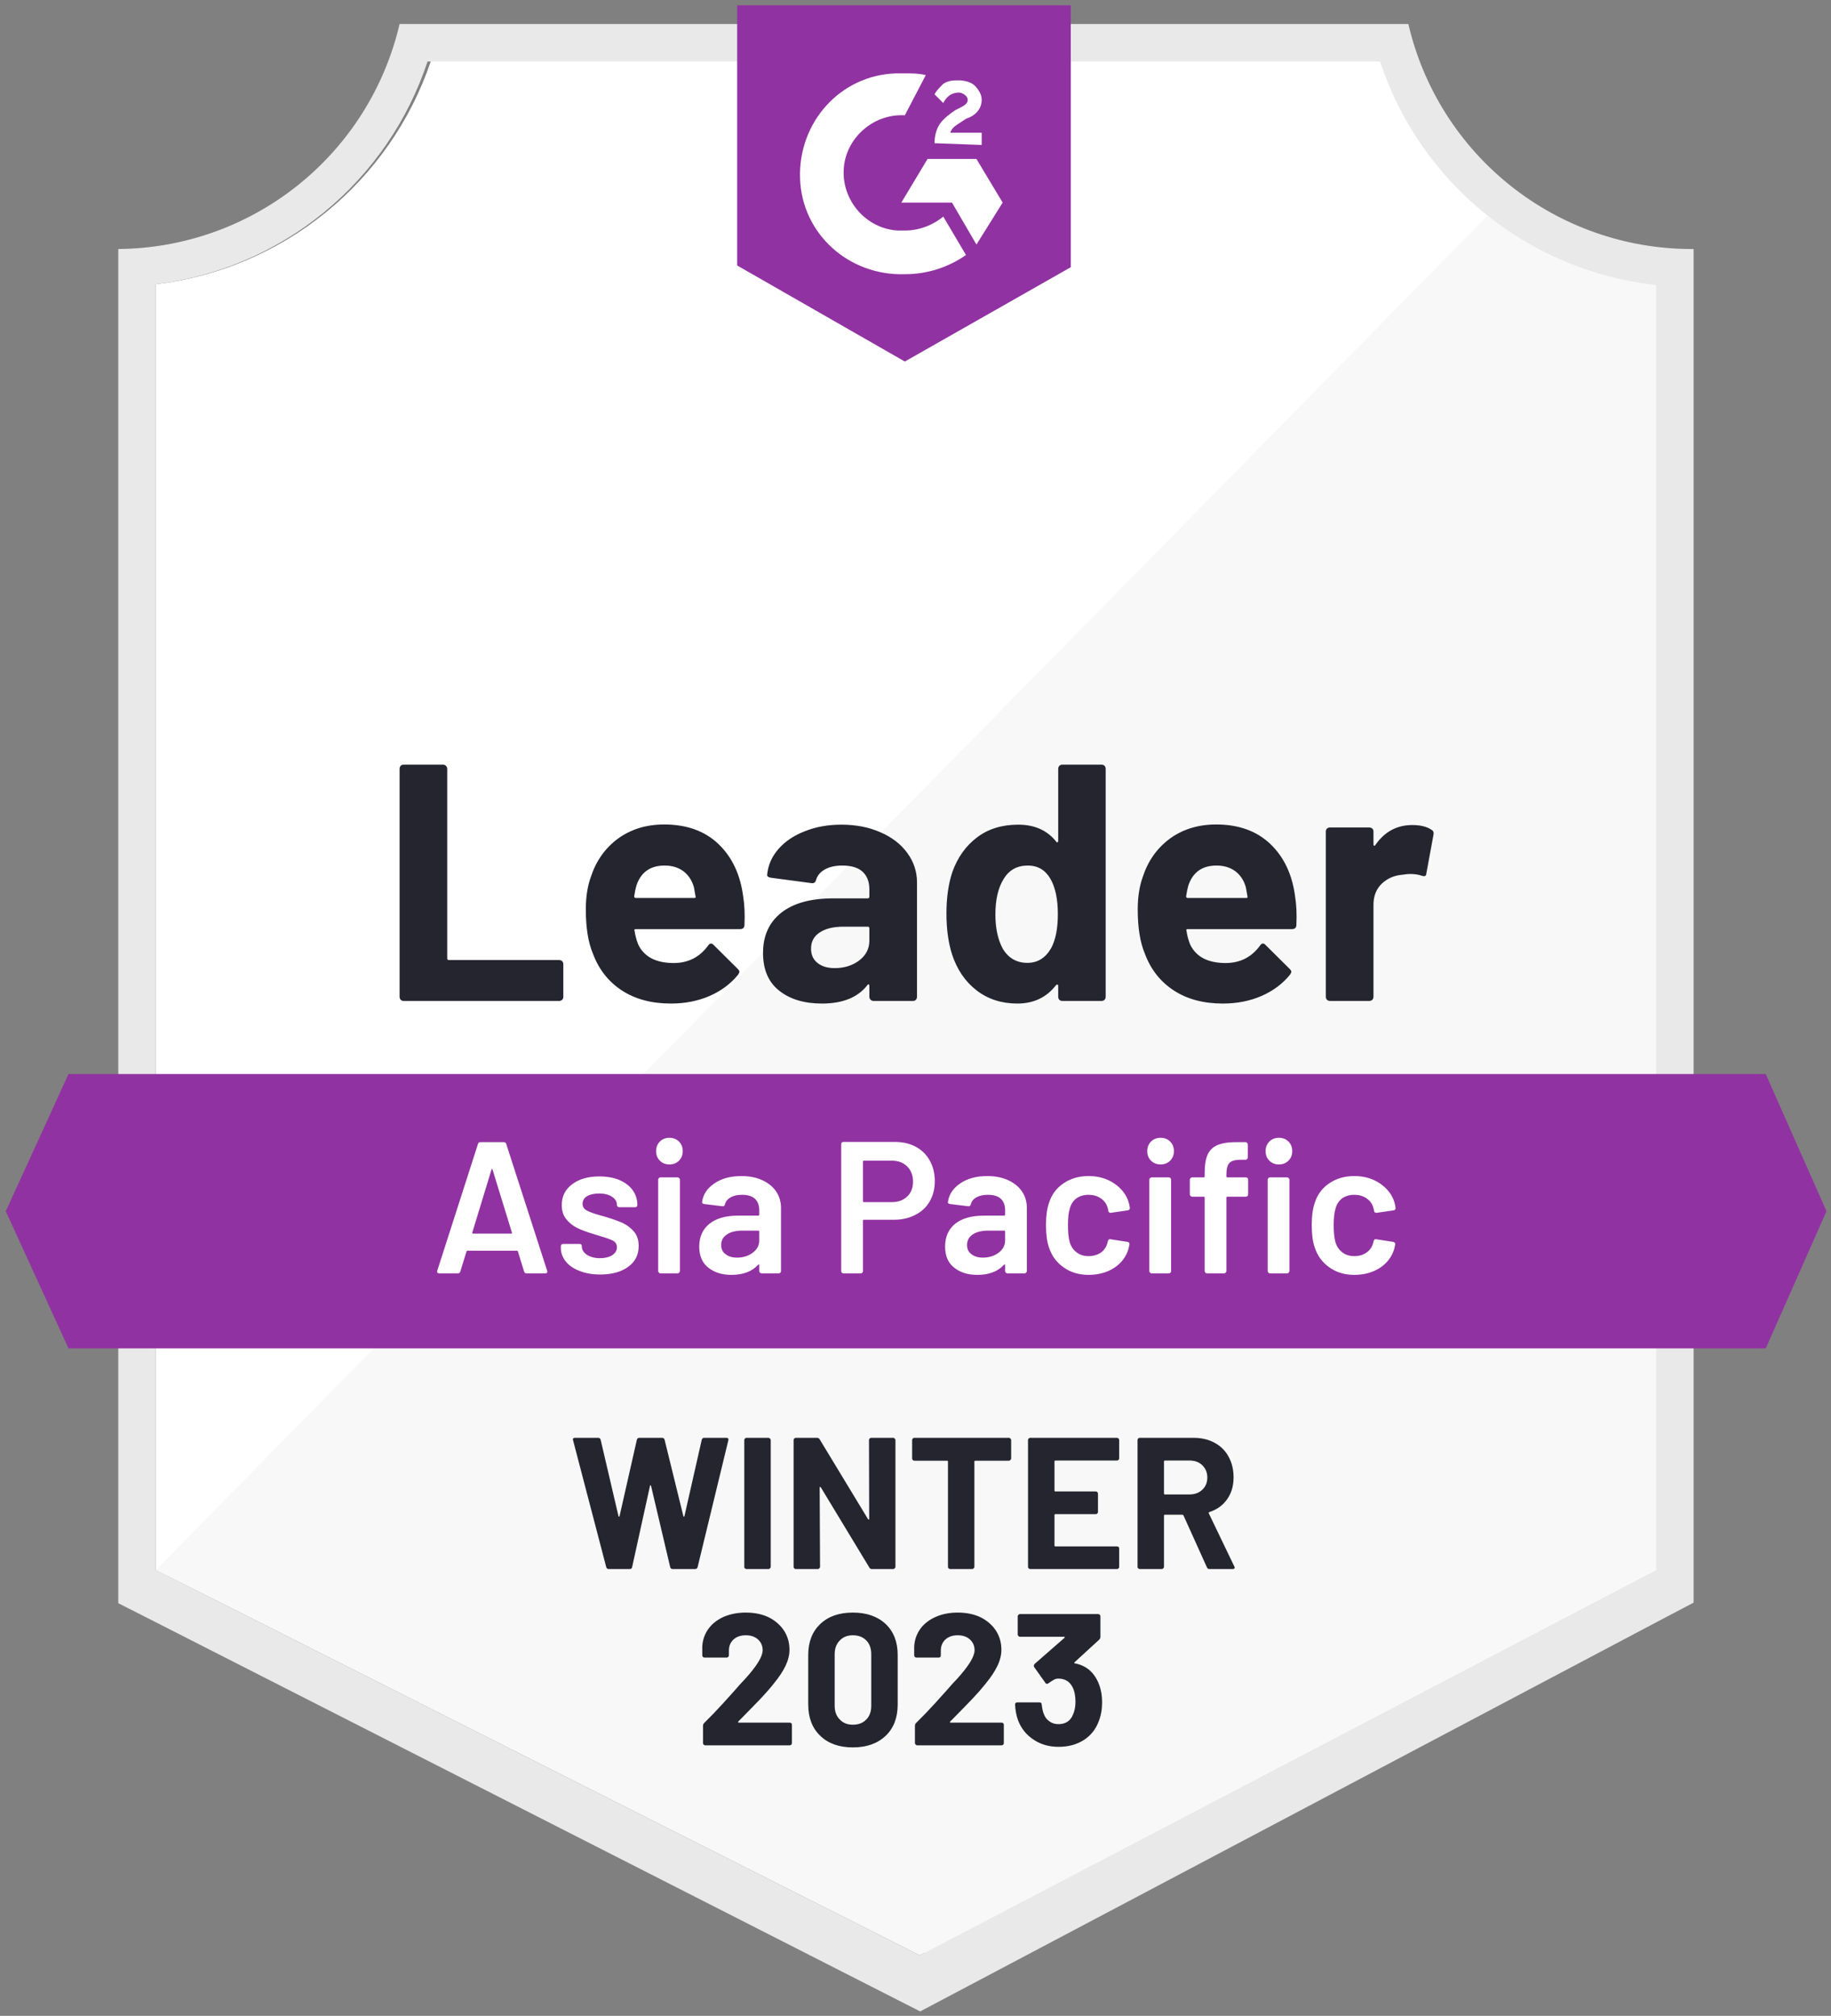 <svg width="178" height="196" viewBox="0 0 178 196" fill="none" xmlns="http://www.w3.org/2000/svg">
<rect x="0" y="0" width="178" height="196" fill="#808080" stroke="none"/>
<path d="M90.24 190.117L15.146 152.651V27.639C21.192 26.924 26.912 24.509 31.642 20.676C36.373 16.843 39.92 11.747 41.873 5.98H135.472C137.446 11.813 141.047 16.958 145.851 20.809C150.655 24.66 156.461 27.055 162.582 27.712V152.651L90.24 190.117Z" fill="white"/>
<path d="M15.146 152.651L89.42 190.117L160.996 152.615V27.712C155.046 26.895 149.4 24.58 144.588 20.985L15.146 152.651Z" fill="#F7F8F7"/>
<path d="M164.643 24.212H164.406C158.027 24.201 151.84 22.033 146.849 18.061C141.858 14.09 138.356 8.547 136.913 2.334L38.846 2.334C37.403 8.52 33.921 14.041 28.961 18.009C24.001 21.977 17.851 24.162 11.499 24.212V155.879L14.088 157.191L87.269 194.456L89.457 195.568L91.626 194.42L162.108 157.155L164.643 155.824V27.858V24.212ZM89.42 190.117L15.146 152.652V27.64C21.149 26.905 26.82 24.478 31.497 20.644C36.175 16.809 39.665 11.724 41.563 5.981H134.16C136.08 11.794 139.63 16.933 144.388 20.786C149.146 24.639 154.911 27.043 160.996 27.712V152.652L89.42 190.117Z" fill="#E9E9EA"/>
<path d="M39.229 97.319C39.119 97.319 39.028 97.283 38.955 97.21C38.882 97.125 38.846 97.027 38.846 96.918V74.749C38.846 74.639 38.882 74.542 38.955 74.457C39.028 74.384 39.119 74.348 39.229 74.348H43.076C43.185 74.348 43.276 74.384 43.349 74.457C43.434 74.542 43.477 74.639 43.477 74.749V93.181C43.477 93.29 43.531 93.345 43.641 93.345H54.361C54.47 93.345 54.567 93.381 54.653 93.454C54.725 93.539 54.762 93.636 54.762 93.746V96.918C54.762 97.027 54.725 97.125 54.653 97.21C54.567 97.283 54.47 97.319 54.361 97.319H39.229V97.319ZM72.246 87.146C72.379 87.972 72.422 88.902 72.373 89.935C72.361 90.203 72.221 90.337 71.954 90.337H61.817C61.684 90.337 61.641 90.391 61.69 90.501C61.751 90.938 61.866 91.376 62.036 91.813C62.607 93.029 63.768 93.636 65.518 93.636C66.916 93.624 68.022 93.059 68.837 91.941C68.921 91.807 69.019 91.74 69.128 91.74C69.201 91.74 69.28 91.783 69.365 91.868L71.717 94.202C71.826 94.311 71.881 94.408 71.881 94.493C71.881 94.542 71.838 94.633 71.754 94.767C71.036 95.654 70.107 96.347 68.964 96.845C67.834 97.331 66.588 97.574 65.227 97.574C63.343 97.574 61.751 97.149 60.45 96.298C59.15 95.447 58.214 94.256 57.642 92.725C57.181 91.631 56.95 90.197 56.95 88.422C56.95 87.219 57.114 86.162 57.442 85.25C57.952 83.694 58.834 82.454 60.085 81.531C61.349 80.619 62.844 80.163 64.57 80.163C66.758 80.163 68.514 80.796 69.839 82.059C71.164 83.323 71.966 85.019 72.246 87.146V87.146ZM64.607 84.156C63.221 84.156 62.31 84.8 61.872 86.089C61.787 86.38 61.714 86.733 61.653 87.146C61.653 87.255 61.708 87.31 61.817 87.31H67.487C67.621 87.31 67.664 87.255 67.615 87.146C67.506 86.514 67.451 86.21 67.451 86.234C67.256 85.578 66.916 85.068 66.43 84.703C65.932 84.338 65.324 84.156 64.607 84.156V84.156ZM81.799 80.182C83.221 80.182 84.491 80.431 85.609 80.929C86.727 81.415 87.597 82.09 88.216 82.953C88.836 83.804 89.146 84.752 89.146 85.797V96.918C89.146 97.027 89.11 97.125 89.037 97.21C88.964 97.283 88.873 97.319 88.763 97.319H84.916C84.807 97.319 84.716 97.283 84.643 97.21C84.558 97.125 84.515 97.027 84.515 96.918V95.842C84.515 95.782 84.497 95.739 84.461 95.715C84.412 95.69 84.37 95.709 84.333 95.769C83.409 96.973 81.933 97.574 79.903 97.574C78.189 97.574 76.81 97.161 75.764 96.335C74.707 95.508 74.178 94.281 74.178 92.652C74.178 90.975 74.774 89.668 75.965 88.732C77.144 87.808 78.827 87.347 81.015 87.347H84.351C84.461 87.347 84.515 87.292 84.515 87.183V86.453C84.515 85.736 84.297 85.171 83.859 84.758C83.421 84.357 82.765 84.156 81.89 84.156C81.222 84.156 80.662 84.278 80.213 84.521C79.763 84.764 79.471 85.104 79.338 85.542C79.277 85.785 79.137 85.894 78.918 85.87L74.944 85.341C74.677 85.293 74.555 85.195 74.579 85.049C74.664 84.126 75.029 83.293 75.673 82.552C76.317 81.81 77.174 81.233 78.244 80.82C79.301 80.394 80.486 80.182 81.799 80.182V80.182ZM81.143 94.129C82.079 94.129 82.875 93.879 83.531 93.381C84.187 92.883 84.515 92.239 84.515 91.449V90.264C84.515 90.154 84.461 90.1 84.351 90.1H81.999C81.015 90.1 80.243 90.288 79.684 90.665C79.125 91.029 78.845 91.552 78.845 92.233C78.845 92.828 79.052 93.29 79.465 93.618C79.879 93.959 80.438 94.129 81.143 94.129V94.129ZM102.874 74.749C102.874 74.639 102.911 74.542 102.984 74.457C103.057 74.384 103.148 74.348 103.257 74.348H107.104C107.213 74.348 107.305 74.384 107.377 74.457C107.45 74.542 107.487 74.639 107.487 74.749V96.918C107.487 97.027 107.45 97.125 107.377 97.21C107.305 97.283 107.213 97.319 107.104 97.319H103.257C103.148 97.319 103.057 97.283 102.984 97.21C102.911 97.125 102.874 97.027 102.874 96.918V95.842C102.874 95.782 102.85 95.745 102.801 95.733C102.753 95.721 102.71 95.733 102.674 95.769C101.75 96.973 100.492 97.574 98.9 97.574C97.368 97.574 96.05 97.149 94.944 96.298C93.838 95.447 93.042 94.281 92.555 92.798C92.191 91.655 92.008 90.33 92.008 88.823C92.008 87.268 92.203 85.912 92.592 84.758C93.102 83.348 93.898 82.236 94.98 81.421C96.062 80.595 97.399 80.182 98.991 80.182C100.571 80.182 101.799 80.729 102.674 81.823C102.71 81.895 102.753 81.92 102.801 81.895C102.85 81.871 102.874 81.829 102.874 81.768V74.749ZM102.182 92.196C102.619 91.394 102.838 90.288 102.838 88.878C102.838 87.419 102.595 86.271 102.109 85.432C101.61 84.582 100.881 84.156 99.921 84.156C98.888 84.156 98.11 84.582 97.587 85.432C97.04 86.295 96.767 87.456 96.767 88.915C96.767 90.227 96.998 91.321 97.46 92.196C98.007 93.144 98.815 93.618 99.884 93.618C100.869 93.618 101.635 93.144 102.182 92.196V92.196ZM125.9 87.146C126.034 87.972 126.077 88.902 126.028 89.935C126.016 90.203 125.876 90.337 125.609 90.337H115.472C115.338 90.337 115.296 90.391 115.345 90.501C115.405 90.938 115.521 91.376 115.691 91.813C116.262 93.029 117.423 93.636 119.173 93.636C120.571 93.624 121.677 93.059 122.491 91.941C122.576 91.807 122.674 91.74 122.783 91.74C122.856 91.74 122.935 91.783 123.02 91.868L125.372 94.202C125.481 94.311 125.536 94.408 125.536 94.493C125.536 94.542 125.493 94.633 125.408 94.767C124.691 95.654 123.761 96.347 122.619 96.845C121.488 97.331 120.243 97.574 118.881 97.574C116.998 97.574 115.405 97.149 114.105 96.298C112.804 95.447 111.868 94.256 111.297 92.725C110.835 91.631 110.604 90.197 110.604 88.422C110.604 87.219 110.768 86.162 111.097 85.25C111.607 83.694 112.488 82.454 113.74 81.531C115.004 80.619 116.499 80.163 118.225 80.163C120.413 80.163 122.169 80.796 123.494 82.059C124.819 83.323 125.621 85.019 125.9 87.146V87.146ZM118.262 84.156C116.876 84.156 115.964 84.8 115.527 86.089C115.442 86.38 115.369 86.733 115.308 87.146C115.308 87.255 115.363 87.31 115.472 87.31H121.142C121.276 87.31 121.318 87.255 121.27 87.146C121.16 86.514 121.106 86.21 121.106 86.234C120.911 85.578 120.571 85.068 120.085 84.703C119.586 84.338 118.979 84.156 118.262 84.156ZM137.295 80.218C138.085 80.218 138.705 80.37 139.155 80.674C139.337 80.771 139.404 80.935 139.355 81.166L138.662 84.922C138.65 85.177 138.498 85.25 138.207 85.141C137.878 85.031 137.496 84.977 137.058 84.977C136.888 84.977 136.651 85.001 136.347 85.049C135.557 85.11 134.888 85.396 134.342 85.906C133.795 86.429 133.521 87.116 133.521 87.966V96.918C133.521 97.027 133.485 97.125 133.412 97.21C133.327 97.283 133.229 97.319 133.12 97.319H129.291C129.182 97.319 129.085 97.283 129 97.21C128.927 97.125 128.89 97.027 128.89 96.918V80.838C128.89 80.729 128.927 80.638 129 80.564C129.085 80.492 129.182 80.455 129.291 80.455H133.12C133.229 80.455 133.327 80.492 133.412 80.564C133.485 80.638 133.521 80.729 133.521 80.838V82.096C133.521 82.157 133.539 82.199 133.576 82.224C133.624 82.248 133.661 82.236 133.685 82.187C134.585 80.874 135.788 80.218 137.295 80.218V80.218Z" fill="#252530"/>
<path d="M59.193 152.56C59.059 152.56 58.974 152.499 58.937 152.378L55.71 140.035L55.692 139.962C55.692 139.853 55.759 139.798 55.893 139.798H58.153C58.275 139.798 58.354 139.859 58.39 139.981L60.122 147.401C60.135 147.449 60.153 147.474 60.177 147.474C60.201 147.474 60.22 147.449 60.232 147.401L61.909 139.999C61.946 139.865 62.025 139.798 62.146 139.798H64.352C64.486 139.798 64.571 139.859 64.607 139.981L66.43 147.401C66.442 147.437 66.461 147.462 66.485 147.474C66.509 147.474 66.528 147.449 66.54 147.401L68.217 139.999C68.254 139.865 68.332 139.798 68.454 139.798H70.605C70.775 139.798 70.842 139.877 70.806 140.035L67.816 152.378C67.779 152.499 67.694 152.56 67.561 152.56H65.391C65.27 152.56 65.191 152.499 65.154 152.378L63.295 144.484C63.282 144.435 63.264 144.411 63.24 144.411C63.216 144.411 63.197 144.435 63.185 144.484L61.453 152.36C61.429 152.493 61.35 152.56 61.216 152.56H59.193ZM72.574 152.56C72.514 152.56 72.459 152.536 72.41 152.487C72.374 152.451 72.356 152.402 72.356 152.341V140.017C72.356 139.956 72.374 139.908 72.41 139.871C72.459 139.823 72.514 139.798 72.574 139.798H74.707C74.768 139.798 74.817 139.823 74.853 139.871C74.902 139.908 74.926 139.956 74.926 140.017V152.341C74.926 152.402 74.902 152.451 74.853 152.487C74.817 152.536 74.768 152.56 74.707 152.56H72.574V152.56ZM84.479 140.017C84.479 139.956 84.498 139.908 84.534 139.871C84.583 139.823 84.637 139.798 84.698 139.798H86.831C86.892 139.798 86.941 139.823 86.977 139.871C87.026 139.908 87.05 139.956 87.05 140.017V152.341C87.05 152.402 87.026 152.451 86.977 152.487C86.941 152.536 86.892 152.56 86.831 152.56H84.771C84.65 152.56 84.564 152.512 84.516 152.414L79.794 144.611C79.77 144.575 79.745 144.563 79.721 144.575C79.697 144.575 79.684 144.599 79.684 144.648L79.721 152.341C79.721 152.402 79.697 152.451 79.648 152.487C79.612 152.536 79.563 152.56 79.502 152.56H77.369C77.308 152.56 77.254 152.536 77.205 152.487C77.169 152.451 77.15 152.402 77.15 152.341V140.017C77.15 139.956 77.169 139.908 77.205 139.871C77.254 139.823 77.308 139.798 77.369 139.798H79.429C79.551 139.798 79.636 139.847 79.684 139.944L84.388 147.711C84.412 147.747 84.437 147.759 84.461 147.747C84.486 147.747 84.498 147.723 84.498 147.674L84.479 140.017V140.017ZM98.08 139.798C98.141 139.798 98.189 139.823 98.226 139.871C98.274 139.908 98.299 139.956 98.299 140.017V141.804C98.299 141.865 98.274 141.913 98.226 141.95C98.189 141.998 98.141 142.023 98.08 142.023H94.817C94.756 142.023 94.725 142.053 94.725 142.114V152.341C94.725 152.402 94.701 152.451 94.653 152.487C94.616 152.536 94.567 152.56 94.507 152.56H92.374C92.313 152.56 92.258 152.536 92.21 152.487C92.173 152.451 92.155 152.402 92.155 152.341V142.114C92.155 142.053 92.124 142.023 92.064 142.023H88.891C88.831 142.023 88.776 141.998 88.727 141.95C88.691 141.913 88.673 141.865 88.673 141.804V140.017C88.673 139.956 88.691 139.908 88.727 139.871C88.776 139.823 88.831 139.798 88.891 139.798H98.08V139.798ZM108.8 141.786C108.8 141.846 108.782 141.895 108.745 141.931C108.697 141.98 108.642 142.004 108.581 142.004H102.601C102.541 142.004 102.51 142.035 102.51 142.095V144.921C102.51 144.982 102.541 145.012 102.601 145.012H106.521C106.582 145.012 106.63 145.031 106.667 145.067C106.716 145.116 106.74 145.171 106.74 145.231V147C106.74 147.06 106.716 147.115 106.667 147.164C106.63 147.2 106.582 147.218 106.521 147.218H102.601C102.541 147.218 102.51 147.249 102.51 147.31V150.263C102.51 150.324 102.541 150.354 102.601 150.354H108.581C108.642 150.354 108.697 150.373 108.745 150.409C108.782 150.458 108.8 150.512 108.8 150.573V152.341C108.8 152.402 108.782 152.451 108.745 152.487C108.697 152.536 108.642 152.56 108.581 152.56H100.158C100.098 152.56 100.043 152.536 99.994 152.487C99.958 152.451 99.939 152.402 99.939 152.341V140.017C99.939 139.956 99.958 139.908 99.994 139.871C100.043 139.823 100.098 139.798 100.158 139.798H108.581C108.642 139.798 108.697 139.823 108.745 139.871C108.782 139.908 108.8 139.956 108.8 140.017V141.786V141.786ZM117.587 152.56C117.466 152.56 117.381 152.506 117.332 152.396L115.053 147.346C115.029 147.297 114.993 147.273 114.944 147.273H113.248C113.188 147.273 113.157 147.304 113.157 147.364V152.341C113.157 152.402 113.133 152.451 113.084 152.487C113.048 152.536 112.999 152.56 112.938 152.56H110.805C110.745 152.56 110.69 152.536 110.641 152.487C110.605 152.451 110.587 152.402 110.587 152.341V140.017C110.587 139.956 110.605 139.908 110.641 139.871C110.69 139.823 110.745 139.798 110.805 139.798H116.02C116.797 139.798 117.478 139.956 118.061 140.272C118.657 140.588 119.113 141.038 119.429 141.621C119.757 142.205 119.921 142.879 119.921 143.645C119.921 144.472 119.714 145.177 119.301 145.76C118.888 146.356 118.311 146.775 117.569 147.018C117.508 147.042 117.49 147.085 117.515 147.146L119.994 152.305C120.018 152.354 120.03 152.39 120.03 152.414C120.03 152.512 119.964 152.56 119.83 152.56H117.587V152.56ZM113.248 142.004C113.188 142.004 113.157 142.035 113.157 142.095V145.213C113.157 145.274 113.188 145.304 113.248 145.304H115.637C116.147 145.304 116.56 145.152 116.876 144.848C117.205 144.545 117.369 144.15 117.369 143.663C117.369 143.177 117.205 142.776 116.876 142.46C116.56 142.156 116.147 142.004 115.637 142.004H113.248V142.004Z" fill="#252530"/>
<path d="M71.772 167.382C71.747 167.406 71.741 167.431 71.753 167.455C71.766 167.479 71.79 167.491 71.826 167.491H76.767C76.828 167.491 76.882 167.51 76.931 167.546C76.968 167.595 76.986 167.649 76.986 167.71V169.479C76.986 169.539 76.968 169.588 76.931 169.624C76.882 169.673 76.828 169.697 76.767 169.697H68.563C68.502 169.697 68.448 169.673 68.399 169.624C68.362 169.588 68.344 169.539 68.344 169.479V167.801C68.344 167.692 68.381 167.601 68.454 167.528C69.049 166.944 69.657 166.312 70.277 165.632C70.897 164.939 71.285 164.507 71.444 164.337C71.784 163.936 72.13 163.553 72.483 163.189C73.589 161.961 74.142 161.05 74.142 160.454C74.142 160.029 73.99 159.676 73.686 159.397C73.382 159.129 72.987 158.996 72.501 158.996C72.015 158.996 71.62 159.129 71.316 159.397C71.012 159.676 70.86 160.041 70.86 160.491V160.946C70.86 161.007 70.836 161.062 70.787 161.11C70.751 161.147 70.702 161.165 70.641 161.165H68.49C68.429 161.165 68.381 161.147 68.344 161.11C68.296 161.062 68.271 161.007 68.271 160.946V160.089C68.308 159.433 68.514 158.85 68.891 158.339C69.268 157.841 69.766 157.458 70.386 157.191C71.018 156.923 71.723 156.79 72.501 156.79C73.364 156.79 74.117 156.948 74.762 157.264C75.394 157.592 75.886 158.029 76.238 158.576C76.579 159.123 76.749 159.731 76.749 160.399C76.749 160.91 76.621 161.432 76.366 161.967C76.111 162.502 75.728 163.079 75.217 163.699C74.841 164.173 74.433 164.641 73.996 165.103C73.558 165.565 72.908 166.233 72.045 167.108L71.772 167.382V167.382ZM82.911 169.898C81.574 169.898 80.517 169.521 79.739 168.768C78.961 168.026 78.572 167.011 78.572 165.723V160.91C78.572 159.646 78.961 158.643 79.739 157.902C80.517 157.16 81.574 156.79 82.911 156.79C84.248 156.79 85.311 157.16 86.102 157.902C86.879 158.643 87.268 159.646 87.268 160.91V165.723C87.268 167.011 86.879 168.026 86.102 168.768C85.311 169.521 84.248 169.898 82.911 169.898V169.898ZM82.911 167.692C83.458 167.692 83.895 167.522 84.224 167.181C84.54 166.853 84.698 166.41 84.698 165.851V160.837C84.698 160.278 84.54 159.834 84.224 159.506C83.895 159.166 83.458 158.996 82.911 158.996C82.376 158.996 81.951 159.166 81.635 159.506C81.307 159.834 81.142 160.278 81.142 160.837V165.851C81.142 166.41 81.307 166.853 81.635 167.181C81.951 167.522 82.376 167.692 82.911 167.692V167.692ZM92.373 167.382C92.349 167.406 92.343 167.431 92.355 167.455C92.367 167.479 92.391 167.491 92.428 167.491H97.368C97.429 167.491 97.484 167.51 97.532 167.546C97.569 167.595 97.587 167.649 97.587 167.71V169.479C97.587 169.539 97.569 169.588 97.532 169.624C97.484 169.673 97.429 169.697 97.368 169.697H89.164C89.104 169.697 89.055 169.673 89.019 169.624C88.97 169.588 88.945 169.539 88.945 169.479V167.801C88.945 167.692 88.982 167.601 89.055 167.528C89.65 166.944 90.258 166.312 90.878 165.632C91.498 164.939 91.887 164.507 92.045 164.337C92.385 163.936 92.732 163.553 93.084 163.189C94.19 161.961 94.743 161.05 94.743 160.454C94.743 160.029 94.591 159.676 94.287 159.397C93.984 159.129 93.588 158.996 93.102 158.996C92.616 158.996 92.221 159.129 91.917 159.397C91.613 159.676 91.462 160.041 91.462 160.491V160.946C91.462 161.007 91.443 161.062 91.407 161.11C91.358 161.147 91.303 161.165 91.243 161.165H89.091C89.031 161.165 88.982 161.147 88.945 161.11C88.897 161.062 88.873 161.007 88.873 160.946V160.089C88.909 159.433 89.116 158.85 89.493 158.339C89.869 157.841 90.374 157.458 91.006 157.191C91.626 156.923 92.324 156.79 93.102 156.79C93.965 156.79 94.719 156.948 95.363 157.264C95.995 157.592 96.487 158.029 96.84 158.576C97.18 159.123 97.35 159.731 97.35 160.399C97.35 160.91 97.223 161.432 96.967 161.967C96.712 162.502 96.329 163.079 95.819 163.699C95.442 164.173 95.035 164.641 94.597 165.103C94.16 165.565 93.509 166.233 92.647 167.108L92.373 167.382V167.382ZM106.776 163.608C107.019 164.167 107.14 164.811 107.14 165.541C107.14 166.197 107.031 166.805 106.812 167.364C106.521 168.142 106.034 168.749 105.354 169.187C104.661 169.624 103.847 169.843 102.911 169.843C101.987 169.843 101.179 169.612 100.486 169.15C99.781 168.689 99.277 168.063 98.973 167.273C98.803 166.799 98.705 166.288 98.681 165.741C98.681 165.595 98.754 165.522 98.9 165.522H101.051C101.197 165.522 101.27 165.595 101.27 165.741C101.319 166.142 101.385 166.44 101.47 166.634C101.58 166.95 101.762 167.194 102.017 167.364C102.26 167.546 102.552 167.637 102.892 167.637C103.573 167.637 104.041 167.339 104.296 166.744C104.466 166.379 104.552 165.954 104.552 165.468C104.552 164.896 104.46 164.428 104.278 164.064C103.999 163.493 103.531 163.207 102.874 163.207C102.741 163.207 102.601 163.243 102.455 163.316C102.309 163.401 102.133 163.517 101.926 163.663C101.878 163.699 101.829 163.717 101.78 163.717C101.707 163.717 101.653 163.681 101.616 163.608L100.541 162.095C100.516 162.058 100.504 162.016 100.504 161.967C100.504 161.894 100.529 161.834 100.577 161.785L103.476 159.251C103.5 159.226 103.512 159.202 103.512 159.178C103.5 159.154 103.476 159.141 103.439 159.141H99.155C99.094 159.141 99.046 159.117 99.009 159.068C98.961 159.032 98.936 158.983 98.936 158.923V157.154C98.936 157.093 98.961 157.045 99.009 157.008C99.046 156.96 99.094 156.935 99.155 156.935H106.758C106.818 156.935 106.873 156.96 106.922 157.008C106.958 157.045 106.976 157.093 106.976 157.154V159.16C106.976 159.257 106.934 159.348 106.849 159.433L104.46 161.621C104.436 161.645 104.43 161.669 104.442 161.694C104.442 161.718 104.466 161.73 104.515 161.73C105.573 161.937 106.326 162.563 106.776 163.608V163.608Z" fill="#252530"/>
<path d="M171.654 104.429H6.658L0.561 117.766L6.658 131.103H171.654L177.561 117.766L171.654 104.429Z" fill="#9132A2"/>
<path d="M51.185 123.809C51.064 123.809 50.985 123.748 50.948 123.627L50.347 121.676C50.322 121.627 50.292 121.603 50.256 121.603H45.443C45.406 121.603 45.376 121.627 45.351 121.676L44.75 123.627C44.713 123.748 44.634 123.809 44.513 123.809H42.69C42.617 123.809 42.562 123.785 42.526 123.736C42.489 123.7 42.483 123.639 42.507 123.554L46.464 111.23C46.5 111.108 46.579 111.047 46.7 111.047H48.979C49.101 111.047 49.18 111.108 49.216 111.23L53.191 123.554C53.203 123.578 53.209 123.609 53.209 123.645C53.209 123.754 53.142 123.809 53.008 123.809H51.185V123.809ZM45.916 119.835C45.904 119.908 45.929 119.944 45.989 119.944H49.69C49.763 119.944 49.788 119.908 49.763 119.835L47.886 113.727C47.873 113.679 47.855 113.654 47.831 113.654C47.806 113.654 47.788 113.679 47.776 113.727L45.916 119.835ZM58.35 123.919C57.585 123.919 56.916 123.803 56.345 123.572C55.761 123.353 55.312 123.043 54.996 122.642C54.68 122.253 54.522 121.816 54.522 121.33V121.166C54.522 121.105 54.546 121.05 54.595 121.002C54.631 120.965 54.68 120.947 54.74 120.947H56.345C56.406 120.947 56.46 120.965 56.509 121.002C56.545 121.05 56.564 121.105 56.564 121.166V121.202C56.564 121.506 56.728 121.773 57.056 122.004C57.396 122.223 57.822 122.332 58.332 122.332C58.818 122.332 59.213 122.235 59.517 122.041C59.821 121.834 59.973 121.579 59.973 121.275C59.973 120.995 59.851 120.783 59.608 120.637C59.353 120.503 58.946 120.357 58.387 120.199L57.694 119.981C57.074 119.798 56.551 119.604 56.126 119.397C55.701 119.191 55.342 118.905 55.05 118.54C54.759 118.188 54.613 117.732 54.613 117.173C54.613 116.322 54.947 115.648 55.616 115.149C56.284 114.639 57.165 114.384 58.259 114.384C59.001 114.384 59.651 114.499 60.21 114.73C60.769 114.973 61.2 115.301 61.504 115.714C61.808 116.14 61.96 116.62 61.96 117.155C61.96 117.216 61.942 117.27 61.905 117.319C61.857 117.355 61.802 117.374 61.741 117.374H60.192C60.131 117.374 60.082 117.355 60.046 117.319C59.997 117.27 59.973 117.216 59.973 117.155C59.973 116.839 59.821 116.577 59.517 116.371C59.201 116.152 58.776 116.043 58.241 116.043C57.767 116.043 57.378 116.128 57.074 116.298C56.782 116.48 56.636 116.729 56.636 117.045C56.636 117.337 56.776 117.556 57.056 117.702C57.347 117.86 57.828 118.03 58.496 118.212L58.897 118.322C59.541 118.516 60.082 118.71 60.52 118.905C60.957 119.112 61.328 119.391 61.632 119.744C61.936 120.108 62.088 120.576 62.088 121.147C62.088 122.01 61.747 122.685 61.067 123.171C60.386 123.669 59.481 123.919 58.35 123.919ZM65.078 113.217C64.701 113.217 64.391 113.095 64.148 112.852C63.905 112.609 63.783 112.299 63.783 111.922C63.783 111.546 63.905 111.236 64.148 110.993C64.391 110.749 64.701 110.628 65.078 110.628C65.454 110.628 65.764 110.749 66.007 110.993C66.251 111.236 66.372 111.546 66.372 111.922C66.372 112.299 66.251 112.609 66.007 112.852C65.764 113.095 65.454 113.217 65.078 113.217ZM64.203 123.809C64.142 123.809 64.093 123.785 64.057 123.736C64.008 123.7 63.984 123.651 63.984 123.59V114.694C63.984 114.633 64.008 114.584 64.057 114.548C64.093 114.499 64.142 114.475 64.203 114.475H65.88C65.941 114.475 65.989 114.499 66.026 114.548C66.074 114.584 66.099 114.633 66.099 114.694V123.59C66.099 123.651 66.074 123.7 66.026 123.736C65.989 123.785 65.941 123.809 65.88 123.809H64.203V123.809ZM72.079 114.347C72.844 114.347 73.519 114.481 74.102 114.748C74.686 115.016 75.135 115.38 75.451 115.842C75.767 116.316 75.925 116.851 75.925 117.446V123.59C75.925 123.651 75.907 123.7 75.871 123.736C75.822 123.785 75.767 123.809 75.707 123.809H74.029C73.968 123.809 73.92 123.785 73.883 123.736C73.835 123.7 73.81 123.651 73.81 123.59V123.007C73.81 122.971 73.798 122.946 73.774 122.934C73.75 122.934 73.725 122.946 73.701 122.971C73.106 123.627 72.243 123.955 71.112 123.955C70.201 123.955 69.453 123.724 68.87 123.262C68.274 122.8 67.976 122.114 67.976 121.202C67.976 120.254 68.311 119.513 68.979 118.978C69.635 118.455 70.565 118.194 71.769 118.194H73.719C73.78 118.194 73.81 118.164 73.81 118.103V117.665C73.81 117.191 73.671 116.82 73.391 116.553C73.112 116.298 72.692 116.17 72.133 116.17C71.671 116.17 71.301 116.255 71.021 116.425C70.729 116.583 70.547 116.808 70.474 117.1C70.438 117.246 70.353 117.307 70.219 117.282L68.45 117.064C68.39 117.051 68.341 117.033 68.305 117.009C68.256 116.972 68.238 116.93 68.25 116.881C68.347 116.14 68.748 115.532 69.453 115.058C70.146 114.584 71.021 114.347 72.079 114.347V114.347ZM71.641 122.278C72.237 122.278 72.747 122.12 73.172 121.804C73.598 121.488 73.81 121.087 73.81 120.6V119.744C73.81 119.683 73.78 119.652 73.719 119.652H72.188C71.544 119.652 71.039 119.774 70.675 120.017C70.298 120.26 70.109 120.607 70.109 121.056C70.109 121.445 70.255 121.743 70.547 121.95C70.827 122.168 71.191 122.278 71.641 122.278V122.278ZM87.01 111.029C87.776 111.029 88.45 111.187 89.034 111.503C89.617 111.819 90.067 112.263 90.383 112.834C90.711 113.417 90.875 114.086 90.875 114.839C90.875 115.581 90.711 116.237 90.383 116.808C90.055 117.38 89.587 117.817 88.979 118.121C88.383 118.437 87.691 118.595 86.9 118.595H83.984C83.923 118.595 83.892 118.625 83.892 118.686V123.59C83.892 123.651 83.874 123.7 83.838 123.736C83.789 123.785 83.734 123.809 83.674 123.809H81.996C81.936 123.809 81.881 123.785 81.832 123.736C81.796 123.7 81.778 123.651 81.778 123.59V111.248C81.778 111.187 81.796 111.132 81.832 111.084C81.881 111.047 81.936 111.029 81.996 111.029H87.01V111.029ZM86.7 116.881C87.32 116.881 87.818 116.699 88.195 116.334C88.572 115.97 88.76 115.49 88.76 114.894C88.76 114.286 88.572 113.794 88.195 113.417C87.818 113.041 87.32 112.852 86.7 112.852H83.984C83.923 112.852 83.892 112.883 83.892 112.943V116.79C83.892 116.851 83.923 116.881 83.984 116.881H86.7V116.881ZM95.98 114.347C96.745 114.347 97.42 114.481 98.003 114.748C98.587 115.016 99.037 115.38 99.353 115.842C99.668 116.316 99.826 116.851 99.826 117.446V123.59C99.826 123.651 99.802 123.7 99.754 123.736C99.717 123.785 99.668 123.809 99.608 123.809H97.93C97.87 123.809 97.821 123.785 97.785 123.736C97.736 123.7 97.712 123.651 97.712 123.59V123.007C97.712 122.971 97.7 122.946 97.675 122.934C97.651 122.934 97.627 122.946 97.602 122.971C97.007 123.627 96.144 123.955 95.013 123.955C94.102 123.955 93.354 123.724 92.771 123.262C92.175 122.8 91.878 122.114 91.878 121.202C91.878 120.254 92.206 119.513 92.862 118.978C93.531 118.455 94.466 118.194 95.67 118.194H97.621C97.681 118.194 97.712 118.164 97.712 118.103V117.665C97.712 117.191 97.572 116.82 97.292 116.553C97.013 116.298 96.594 116.17 96.034 116.17C95.573 116.17 95.196 116.255 94.904 116.425C94.624 116.583 94.448 116.808 94.375 117.1C94.339 117.246 94.254 117.307 94.12 117.282L92.352 117.064C92.291 117.051 92.242 117.033 92.206 117.009C92.157 116.972 92.139 116.93 92.151 116.881C92.248 116.14 92.649 115.532 93.354 115.058C94.047 114.584 94.922 114.347 95.98 114.347V114.347ZM95.542 122.278C96.138 122.278 96.648 122.12 97.074 121.804C97.499 121.488 97.712 121.087 97.712 120.6V119.744C97.712 119.683 97.681 119.652 97.621 119.652H96.089C95.445 119.652 94.941 119.774 94.576 120.017C94.199 120.26 94.011 120.607 94.011 121.056C94.011 121.445 94.157 121.743 94.448 121.95C94.728 122.168 95.092 122.278 95.542 122.278V122.278ZM105.825 123.955C104.889 123.955 104.08 123.712 103.4 123.226C102.719 122.752 102.245 122.108 101.978 121.293C101.783 120.746 101.686 120.017 101.686 119.105C101.686 118.23 101.783 117.513 101.978 116.954C102.233 116.152 102.701 115.52 103.382 115.058C104.074 114.584 104.889 114.347 105.825 114.347C106.773 114.347 107.599 114.584 108.304 115.058C109.009 115.532 109.477 116.128 109.708 116.845C109.769 117.039 109.811 117.234 109.836 117.428V117.465C109.836 117.586 109.769 117.659 109.635 117.683L107.994 117.92H107.958C107.848 117.92 107.775 117.86 107.739 117.738C107.739 117.677 107.733 117.629 107.721 117.592C107.696 117.495 107.672 117.41 107.648 117.337C107.538 116.997 107.32 116.717 106.991 116.498C106.663 116.28 106.274 116.17 105.825 116.17C105.363 116.17 104.968 116.286 104.64 116.517C104.324 116.76 104.111 117.088 104.001 117.501C103.88 117.89 103.819 118.431 103.819 119.124C103.819 119.792 103.874 120.333 103.983 120.746C104.105 121.172 104.324 121.506 104.64 121.749C104.956 122.004 105.351 122.132 105.825 122.132C106.286 122.132 106.688 122.016 107.028 121.785C107.356 121.542 107.569 121.22 107.666 120.819C107.678 120.795 107.684 120.765 107.684 120.728C107.696 120.716 107.702 120.698 107.702 120.673C107.739 120.528 107.824 120.467 107.958 120.491L109.598 120.746C109.659 120.758 109.714 120.783 109.763 120.819C109.799 120.868 109.811 120.929 109.799 121.002C109.763 121.196 109.732 121.336 109.708 121.421C109.477 122.199 109.009 122.819 108.304 123.28C107.599 123.73 106.773 123.955 105.825 123.955V123.955ZM112.825 113.217C112.449 113.217 112.139 113.095 111.896 112.852C111.653 112.609 111.531 112.299 111.531 111.922C111.531 111.546 111.653 111.236 111.896 110.993C112.139 110.749 112.449 110.628 112.825 110.628C113.202 110.628 113.512 110.749 113.755 110.993C113.998 111.236 114.12 111.546 114.12 111.922C114.12 112.299 113.998 112.609 113.755 112.852C113.512 113.095 113.202 113.217 112.825 113.217ZM111.95 123.809C111.89 123.809 111.841 123.785 111.804 123.736C111.756 123.7 111.732 123.651 111.732 123.59V114.694C111.732 114.633 111.756 114.584 111.804 114.548C111.841 114.499 111.89 114.475 111.95 114.475H113.628C113.688 114.475 113.743 114.499 113.792 114.548C113.828 114.584 113.846 114.633 113.846 114.694V123.59C113.846 123.651 113.828 123.7 113.792 123.736C113.743 123.785 113.688 123.809 113.628 123.809H111.95V123.809ZM121.121 114.475C121.181 114.475 121.236 114.499 121.285 114.548C121.321 114.584 121.339 114.633 121.339 114.694V116.134C121.339 116.195 121.321 116.243 121.285 116.28C121.236 116.328 121.181 116.353 121.121 116.353H119.316C119.255 116.353 119.225 116.383 119.225 116.444V123.59C119.225 123.651 119.2 123.7 119.152 123.736C119.115 123.785 119.067 123.809 119.006 123.809H117.329C117.268 123.809 117.219 123.785 117.183 123.736C117.134 123.7 117.11 123.651 117.11 123.59V116.444C117.11 116.383 117.079 116.353 117.019 116.353H115.888C115.828 116.353 115.779 116.328 115.742 116.28C115.694 116.243 115.67 116.195 115.67 116.134V114.694C115.67 114.633 115.694 114.584 115.742 114.548C115.779 114.499 115.828 114.475 115.888 114.475H117.019C117.079 114.475 117.11 114.444 117.11 114.384V114.055C117.11 113.265 117.213 112.652 117.42 112.214C117.626 111.789 117.967 111.485 118.441 111.302C118.915 111.12 119.583 111.035 120.446 111.047H121.084C121.145 111.047 121.194 111.072 121.23 111.12C121.279 111.157 121.303 111.205 121.303 111.266V112.542C121.303 112.603 121.279 112.658 121.23 112.706C121.194 112.743 121.145 112.761 121.084 112.761H120.61C120.088 112.761 119.723 112.864 119.516 113.071C119.322 113.278 119.225 113.654 119.225 114.201V114.384C119.225 114.444 119.255 114.475 119.316 114.475H121.121V114.475ZM124.329 113.217C123.953 113.217 123.643 113.095 123.4 112.852C123.157 112.609 123.035 112.299 123.035 111.922C123.035 111.546 123.157 111.236 123.4 110.993C123.643 110.749 123.953 110.628 124.329 110.628C124.706 110.628 125.016 110.749 125.259 110.993C125.502 111.236 125.624 111.546 125.624 111.922C125.624 112.299 125.502 112.609 125.259 112.852C125.016 113.095 124.706 113.217 124.329 113.217ZM123.454 123.809C123.394 123.809 123.345 123.785 123.308 123.736C123.26 123.7 123.236 123.651 123.236 123.59V114.694C123.236 114.633 123.26 114.584 123.308 114.548C123.345 114.499 123.394 114.475 123.454 114.475H125.132C125.192 114.475 125.241 114.499 125.277 114.548C125.326 114.584 125.35 114.633 125.35 114.694V123.59C125.35 123.651 125.326 123.7 125.277 123.736C125.241 123.785 125.192 123.809 125.132 123.809H123.454V123.809ZM131.658 123.955C130.723 123.955 129.914 123.712 129.234 123.226C128.553 122.752 128.079 122.108 127.812 121.293C127.617 120.746 127.52 120.017 127.52 119.105C127.52 118.23 127.617 117.513 127.812 116.954C128.067 116.152 128.535 115.52 129.215 115.058C129.908 114.584 130.723 114.347 131.658 114.347C132.606 114.347 133.433 114.584 134.138 115.058C134.843 115.532 135.311 116.128 135.542 116.845C135.602 117.039 135.645 117.234 135.669 117.428V117.465C135.669 117.586 135.602 117.659 135.469 117.683L133.828 117.92H133.791C133.682 117.92 133.609 117.86 133.573 117.738C133.573 117.677 133.567 117.629 133.554 117.592C133.53 117.495 133.506 117.41 133.482 117.337C133.372 116.997 133.153 116.717 132.825 116.498C132.497 116.28 132.108 116.17 131.658 116.17C131.197 116.17 130.802 116.286 130.473 116.517C130.157 116.76 129.945 117.088 129.835 117.501C129.714 117.89 129.653 118.431 129.653 119.124C129.653 119.792 129.708 120.333 129.817 120.746C129.939 121.172 130.157 121.506 130.473 121.749C130.789 122.004 131.184 122.132 131.658 122.132C132.12 122.132 132.515 122.016 132.843 121.785C133.184 121.542 133.403 121.22 133.5 120.819C133.512 120.795 133.518 120.765 133.518 120.728C133.53 120.716 133.536 120.698 133.536 120.673C133.573 120.528 133.658 120.467 133.791 120.491L135.432 120.746C135.493 120.758 135.542 120.783 135.578 120.819C135.627 120.868 135.645 120.929 135.633 121.002C135.596 121.196 135.566 121.336 135.542 121.421C135.311 122.199 134.843 122.819 134.138 123.28C133.433 123.73 132.606 123.955 131.658 123.955V123.955Z" fill="white"/>
<path d="M87.963 7.133C88.643 7.133 89.322 7.133 90.001 7.303L87.963 11.209C84.907 11.039 82.19 13.416 82.02 16.473C81.851 19.529 84.228 22.246 87.284 22.416H87.963C89.322 22.416 90.68 21.906 91.699 21.057L93.907 24.793C92.209 25.981 90.171 26.661 87.963 26.661C82.53 26.831 77.945 22.755 77.775 17.322C77.606 11.888 81.681 7.303 87.115 7.133H87.963V7.133ZM94.925 15.454L97.472 19.699L94.925 23.774L92.548 19.699H87.624L90.171 15.454H94.925ZM90.85 13.925C90.85 13.246 91.02 12.567 91.36 12.058C91.699 11.548 92.378 11.039 92.888 10.699L93.227 10.53C93.907 10.19 94.076 10.02 94.076 9.681C94.076 9.341 93.567 9.001 93.227 9.001C92.548 9.001 92.039 9.341 91.699 10.02L90.85 9.171C91.02 8.832 91.36 8.492 91.699 8.152C92.209 7.813 92.718 7.813 93.227 7.813C93.737 7.813 94.416 7.982 94.756 8.322C95.095 8.662 95.435 9.171 95.435 9.681C95.435 10.53 94.925 11.209 93.907 11.548L93.397 11.888C92.888 12.227 92.548 12.397 92.378 12.907H95.435V14.095L90.85 13.925V13.925ZM87.963 35.151L104.095 25.981V0.511H71.663V25.812L87.963 35.151Z" fill="#9132A2"/>
</svg>
